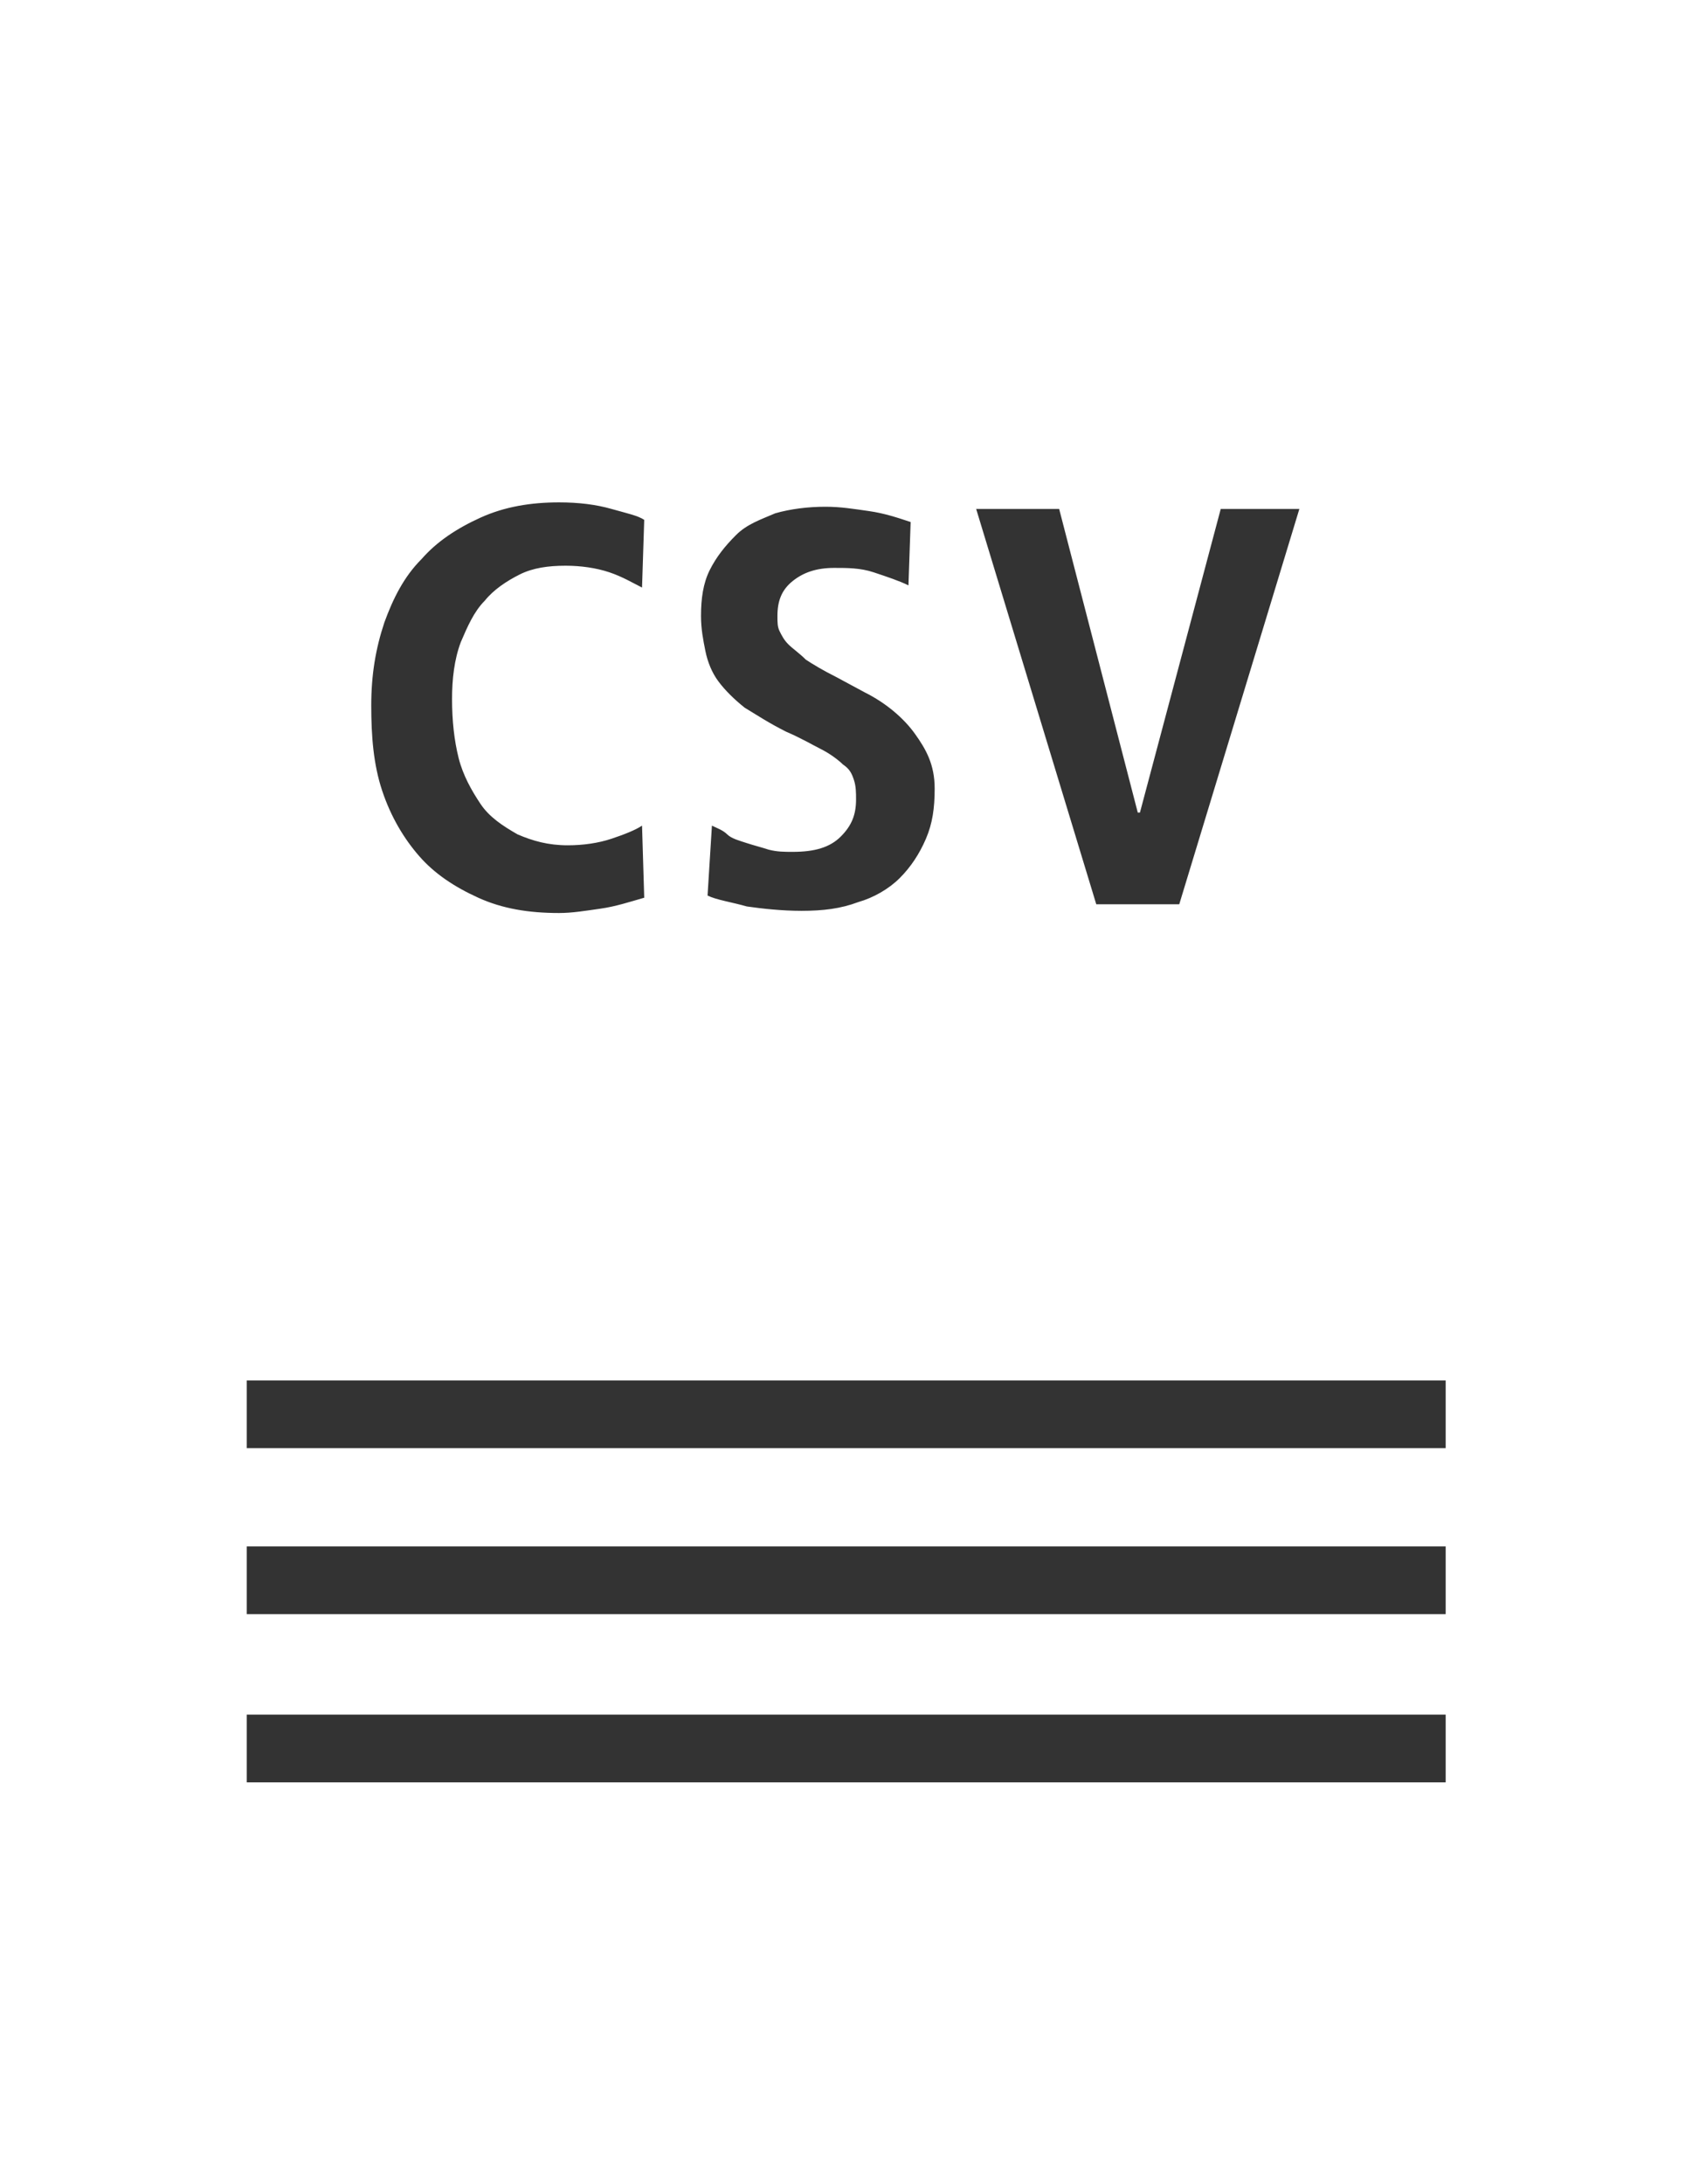 <?xml version="1.0" encoding="utf-8"?>
<svg version="1.1" id="Ebene_1" xmlns="http://www.w3.org/2000/svg" xmlns:xlink="http://www.w3.org/1999/xlink" x="0px" y="0px"
	 viewBox="0 0 77.8 100" style="enable-background:new 0 0 77.8 100;" xml:space="preserve">
<rect x="0" y="0" width="77.8" height="100" fill="#333333" stroke="none"/>
<path fill="#fff" d="M0,0v100h77.8V0H0z M48.5,23.3l3.6,13.9h0.1l3.7-13.9h3.6L54,41.4h-3.8l-5.5-18.1
	C44.7,23.3,48.5,23.3,48.5,23.3z M32.5,26.1c0.3-0.6,0.7-1.1,1.2-1.6s1.1-0.7,1.8-1c0.7-0.2,1.5-0.3,2.3-0.3c0.7,0,1.3,0.1,2,0.2
	s1.3,0.3,1.9,0.5l-0.1,2.9c-0.4-0.2-1-0.4-1.6-0.6C39.4,26,38.8,26,38.2,26c-0.8,0-1.4,0.2-1.9,0.6s-0.7,0.9-0.7,1.6
	c0,0.3,0,0.5,0.1,0.7s0.2,0.4,0.4,0.6s0.5,0.4,0.8,0.7c0.3,0.2,0.8,0.5,1.4,0.8l1.3,0.7c1,0.5,1.8,1.2,2.3,1.9s0.9,1.4,0.9,2.5
	c0,0.9-0.1,1.6-0.4,2.3c-0.3,0.7-0.7,1.3-1.2,1.8s-1.2,0.9-1.9,1.1c-0.8,0.3-1.6,0.4-2.6,0.4c-0.9,0-1.8-0.1-2.5-0.2
	c-0.7-0.2-1.4-0.3-1.8-0.5l0.2-3.2c0.2,0.1,0.5,0.2,0.7,0.4s0.6,0.3,0.9,0.4c0.3,0.1,0.7,0.2,1,0.3c0.4,0.1,0.7,0.1,1.1,0.1
	c1,0,1.7-0.2,2.2-0.7s0.7-1,0.7-1.7c0-0.3,0-0.6-0.1-0.9c-0.1-0.3-0.2-0.5-0.5-0.7c-0.2-0.2-0.6-0.5-1-0.7s-0.9-0.5-1.6-0.8
	c-0.8-0.4-1.4-0.8-1.9-1.1c-0.5-0.4-0.9-0.8-1.2-1.2c-0.3-0.4-0.5-0.9-0.6-1.4s-0.2-1-0.2-1.6C32.1,27.4,32.2,26.7,32.5,26.1z
	 M17.6,28.5c0.4-1.1,0.9-2.1,1.7-2.9c0.7-0.8,1.6-1.4,2.7-1.9s2.3-0.7,3.6-0.7c0.9,0,1.7,0.1,2.4,0.3s1.2,0.3,1.5,0.5l-0.1,3.1
	c-0.4-0.2-0.9-0.5-1.5-0.7s-1.3-0.3-2-0.3c-0.8,0-1.5,0.1-2.1,0.4s-1.2,0.7-1.6,1.2c-0.5,0.5-0.8,1.2-1.1,1.9
	c-0.3,0.8-0.4,1.7-0.4,2.6c0,1,0.1,1.9,0.3,2.7s0.6,1.5,1,2.1s1,1,1.7,1.4c0.7,0.3,1.4,0.5,2.3,0.5c0.7,0,1.4-0.1,2-0.3
	s1.1-0.4,1.4-0.6l0.1,3.3c-0.7,0.2-1.3,0.4-2,0.5s-1.3,0.2-1.9,0.2c-1.4,0-2.6-0.2-3.7-0.7s-2-1.1-2.7-1.9s-1.3-1.8-1.7-3
	S17,33.7,17,32.3S17.2,29.7,17.6,28.5z M66.2,81.6H11.3v-3.1h54.9C66.2,78.5,66.2,81.6,66.2,81.6z M66.2,73.9H11.3v-3.1h54.9
	C66.2,70.8,66.2,73.9,66.2,73.9z M66.2,66.3H11.3v-3.1h54.9C66.2,63.2,66.2,66.3,66.2,66.3z"/>
</svg>
